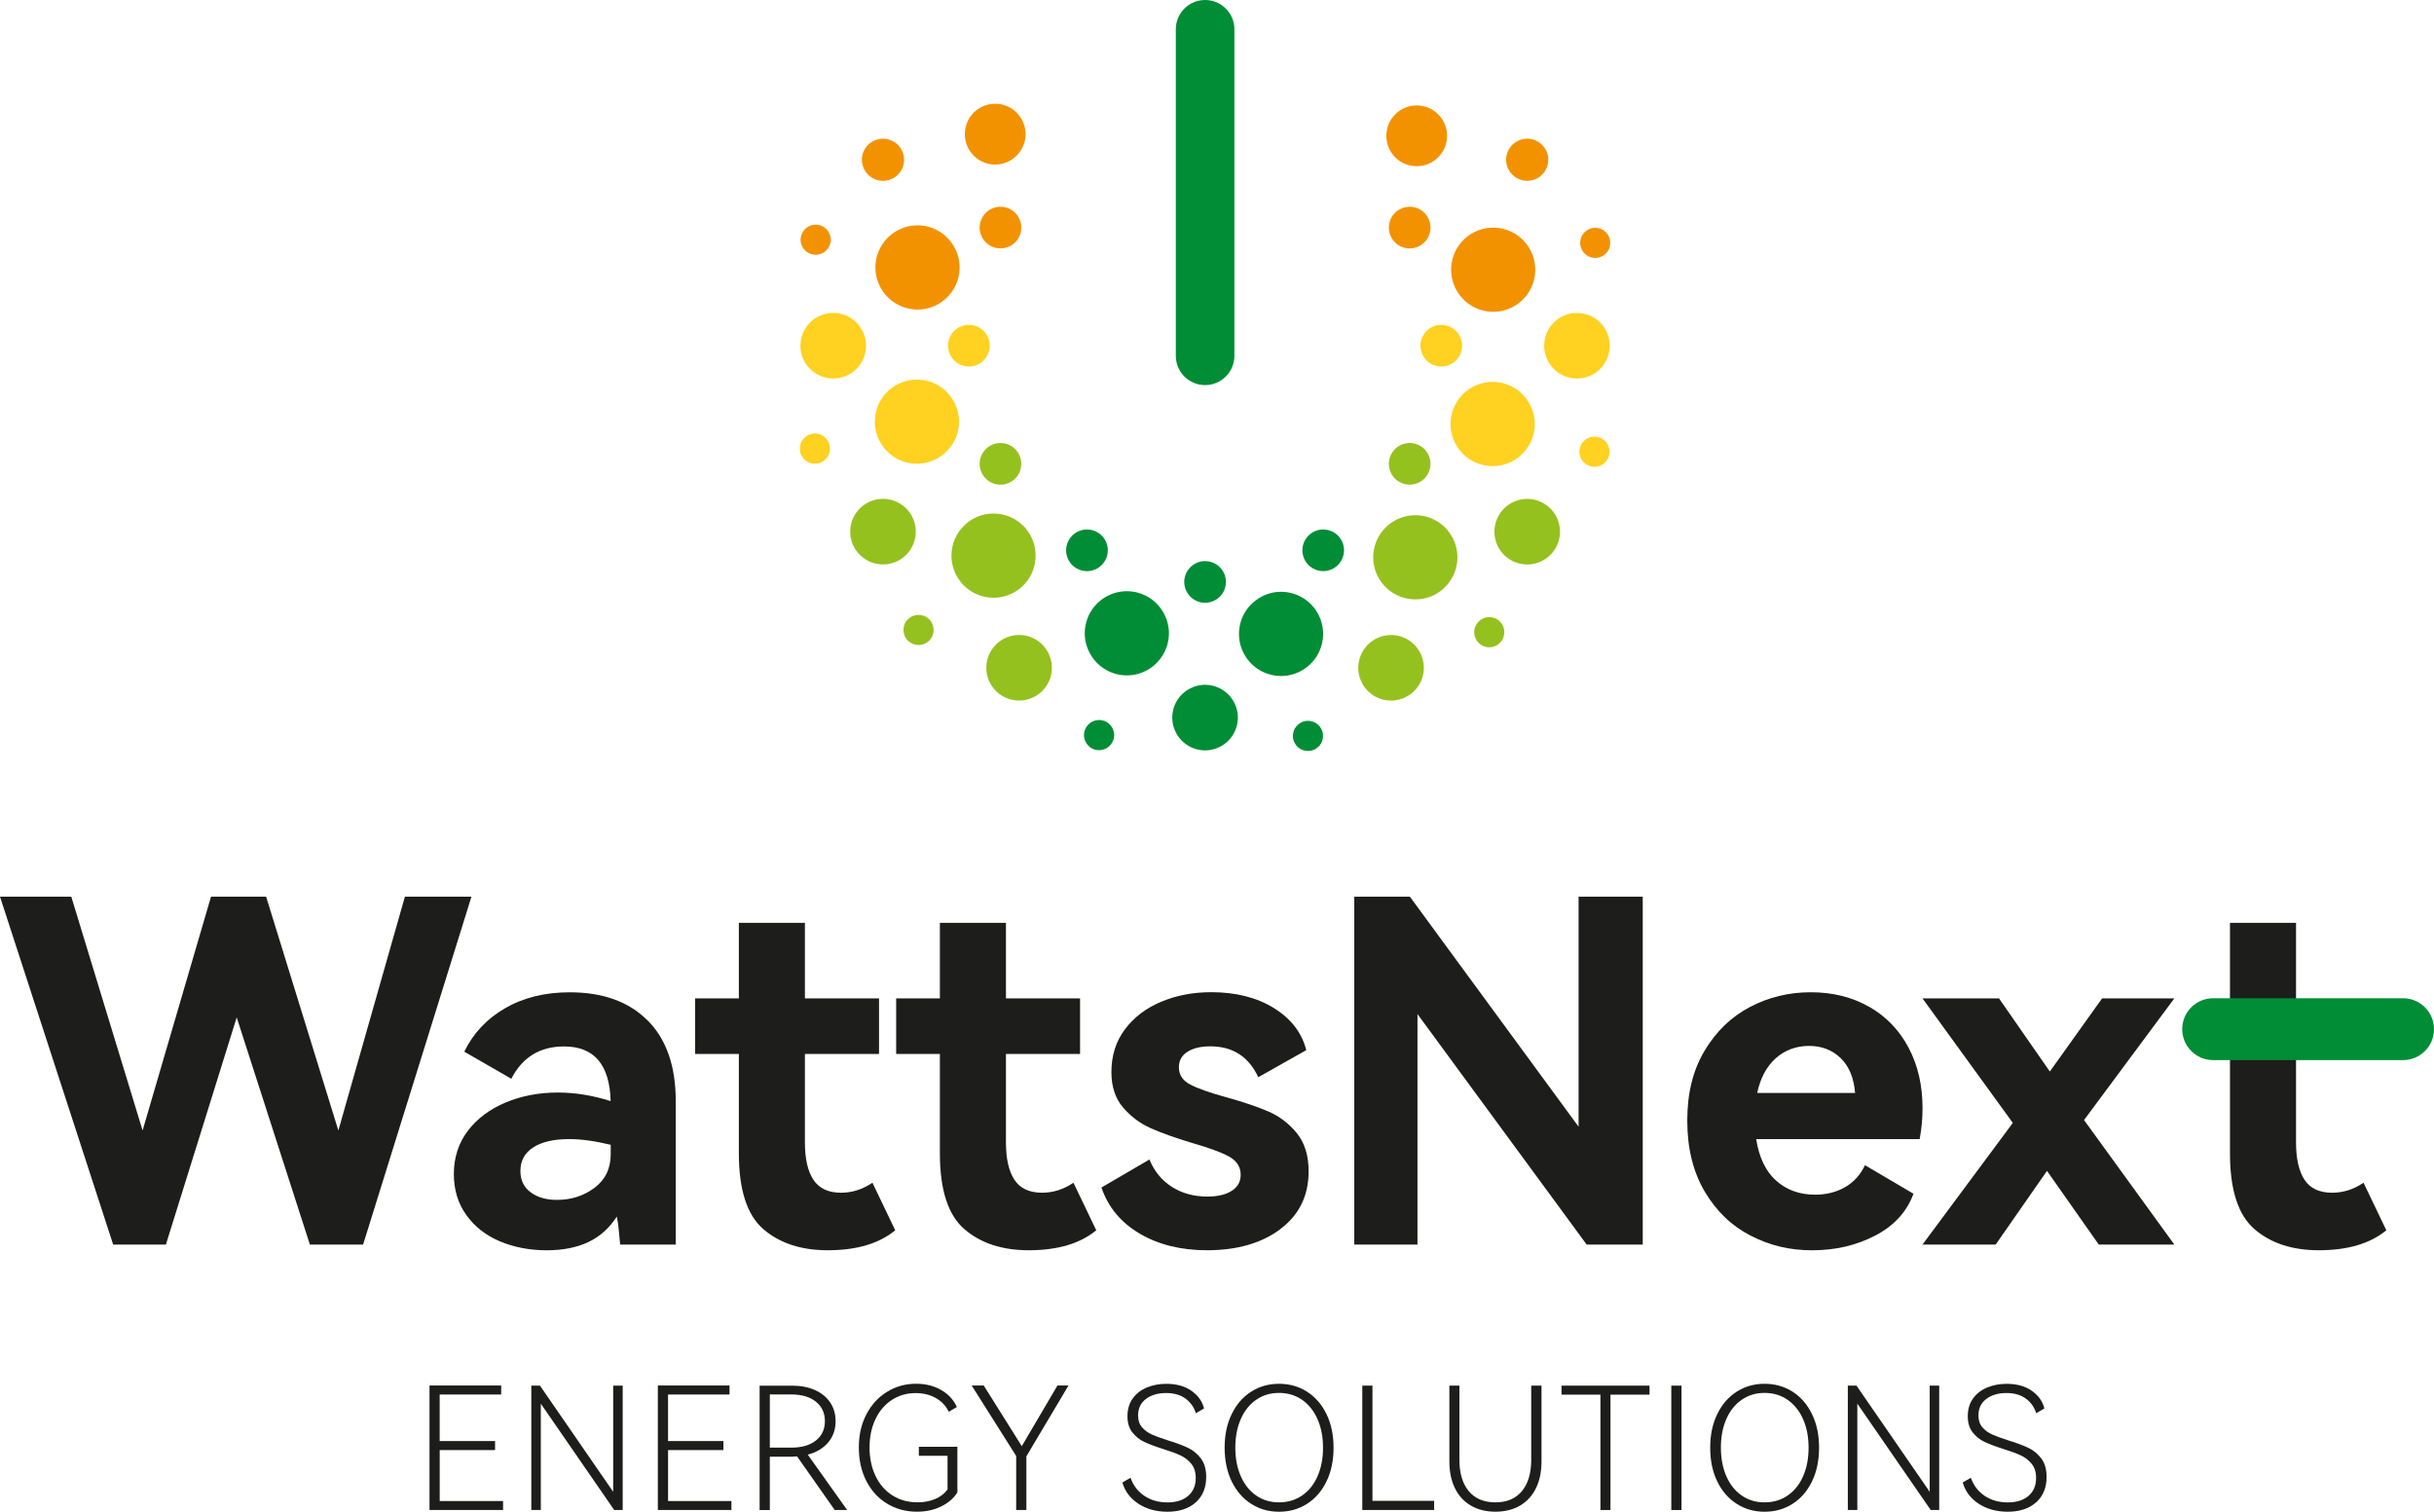 <?xml version="1.0" encoding="UTF-8"?><svg id="Laag_1" xmlns="http://www.w3.org/2000/svg" viewBox="0 0 696.47 432.57"><defs><style>.cls-1{fill:#95c11f;}.cls-2{fill:#1d1d1b;}.cls-3{fill:#ffd120;}.cls-4{fill:#f39200;}.cls-5{fill:#008d36;}</style></defs><path class="cls-1" d="M400.39,137.88c-2.85-1.64-3.83-5.29-2.18-8.14h0c1.65-2.85,5.29-3.82,8.14-2.18h0c2.85,1.65,3.83,5.29,2.18,8.14h0c-1.1,1.91-3.11,2.98-5.17,2.98h0c-1.01,0-2.04-.26-2.97-.81Z"/><path class="cls-1" d="M389.92,195.79c-2.6-4.49-1.06-10.22,3.42-12.82h0c4.48-2.6,10.23-1.06,12.82,3.42h0c2.6,4.48,1.06,10.22-3.42,12.82h0c-1.48.85-3.1,1.27-4.69,1.27h0c-3.25,0-6.4-1.68-8.13-4.69Z"/><path class="cls-1" d="M432.3,160.26c-4.49-2.59-6.02-8.33-3.43-12.82h0c2.6-4.49,8.33-6.02,12.82-3.42h0c4.49,2.6,6.03,8.33,3.43,12.82h0c-1.74,3.01-4.89,4.69-8.14,4.69h0c-1.59,0-3.21-.41-4.68-1.27Z"/><path class="cls-1" d="M394.52,165.44c1.6,2.8,4.18,4.8,7.28,5.64,2.05.56,4.22.57,6.25.04,4.15-1.1,7.43-4.34,8.55-8.47.85-3.11.44-6.36-1.16-9.16-1.6-2.79-4.19-4.8-7.3-5.65-1.03-.28-2.1-.42-3.17-.42-5.41,0-10.19,3.65-11.61,8.87-.85,3.11-.44,6.35,1.16,9.15Z"/><path class="cls-1" d="M423.11,177.84c-.82.82-1.28,1.9-1.28,3.05,0,1.15.44,2.23,1.25,3.04.82.83,1.91,1.28,3.06,1.28.38,0,.75-.05,1.12-.14.67-.18,1.27-.5,1.79-.98l.13-.13c1.69-1.68,1.7-4.42.03-6.1-.82-.83-1.91-1.28-3.06-1.28s-2.22.44-3.03,1.25Z"/><path class="cls-1" d="M281.12,135.71c-1.65-2.85-.68-6.5,2.17-8.14h0c2.85-1.65,6.5-.67,8.15,2.17h0c1.64,2.86.67,6.5-2.18,8.15h0c-.94.54-1.97.8-2.98.8h0c-2.06,0-4.06-1.07-5.16-2.97Z"/><path class="cls-1" d="M286.91,199.21c-4.49-2.6-6.02-8.35-3.42-12.83h0c2.59-4.48,8.33-6.02,12.82-3.42h0c4.48,2.59,6.01,8.33,3.43,12.82h0c-1.75,3-4.9,4.69-8.14,4.68h0c-1.6,0-3.21-.4-4.69-1.26Z"/><path class="cls-1" d="M244.54,156.83c-2.6-4.49-1.07-10.23,3.42-12.82h0c4.48-2.6,10.23-1.06,12.83,3.41h0c2.59,4.5,1.06,10.23-3.43,12.83h0c-1.48.85-3.1,1.26-4.69,1.26h0c-3.24,0-6.39-1.68-8.13-4.68Z"/><path class="cls-1" d="M293.93,151.77l-.32-.43-.03-.1-.75-.75c-2.28-2.28-5.31-3.54-8.54-3.54s-6.22,1.24-8.48,3.5c-2.29,2.27-3.55,5.29-3.56,8.5-.01,3.22,1.23,6.25,3.5,8.54,2.28,2.29,5.31,3.55,8.54,3.55,1.04,0,2.07-.13,3.08-.4,2.04-.54,3.91-1.61,5.43-3.11,4.22-4.2,4.72-10.97,1.15-15.75Z"/><path class="cls-1" d="M262.84,175.94c-1.15,0-2.23.45-3.04,1.25-.82.81-1.27,1.89-1.28,3.04,0,1.15.44,2.24,1.26,3.06.82.82,1.9,1.27,3.06,1.27.38,0,.75-.05,1.11-.14.74-.19,1.39-.57,1.94-1.11,1.67-1.67,1.68-4.41,0-6.1l-.13-.13c-.8-.74-1.83-1.14-2.93-1.14Z"/><path class="cls-5" d="M344.83,110.19c-4.63,0-8.38-3.75-8.38-8.38V8.38c0-4.63,3.75-8.38,8.38-8.38s8.38,3.75,8.38,8.38v93.43c0,4.63-3.75,8.38-8.38,8.38Z"/><path class="cls-5" d="M373.47,160.45c-1.65-2.85-.67-6.49,2.17-8.14h0c2.85-1.65,6.5-.67,8.14,2.17h0c1.65,2.85.67,6.49-2.17,8.14h0c-.94.54-1.97.8-2.98.8h0c-2.06,0-4.06-1.07-5.17-2.98Z"/><path class="cls-5" d="M308.04,162.63c-2.85-1.65-3.82-5.3-2.17-8.15h0c1.65-2.84,5.29-3.82,8.14-2.17h0c2.85,1.64,3.82,5.29,2.18,8.14h0c-1.11,1.91-3.11,2.98-5.17,2.98h0c-1.01,0-2.04-.26-2.98-.8Z"/><path class="cls-5" d="M344.82,172.48c-1.57,0-3.1-.64-4.21-1.75-1.11-1.11-1.75-2.65-1.75-4.21s.64-3.11,1.75-4.22c1.11-1.11,2.65-1.75,4.21-1.75s3.11.64,4.22,1.75c1.11,1.11,1.75,2.64,1.75,4.22s-.63,3.11-1.75,4.21c-1.11,1.11-2.65,1.75-4.22,1.75Z"/><path class="cls-5" d="M344.82,214.72c-2.47,0-4.88-1-6.64-2.75-1.74-1.75-2.75-4.17-2.75-6.64s1-4.89,2.75-6.63c1.76-1.74,4.17-2.75,6.64-2.75s4.89,1,6.64,2.75c1.76,1.75,2.75,4.16,2.75,6.63s-.99,4.89-2.75,6.64c-1.74,1.74-4.17,2.75-6.64,2.75Z"/><path class="cls-5" d="M319.27,192.84c2.02.55,4.19.56,6.2.03,4.15-1.08,7.44-4.34,8.59-8.49,1.74-6.4-2.04-13.03-8.44-14.78-1.04-.29-2.12-.43-3.19-.43-5.41,0-10.19,3.65-11.61,8.86-1.76,6.41,2.04,13.05,8.46,14.81Z"/><path class="cls-5" d="M376.96,187.46c1.61-2.74,2.06-6.07,1.25-9.15-.81-3.08-2.84-5.75-5.58-7.33-1.84-1.08-3.94-1.64-6.08-1.64-1.04,0-2.06.13-3.06.4-3.05.81-5.73,2.84-7.34,5.59-1.59,2.73-2.04,6.06-1.24,9.13.81,3.06,2.85,5.74,5.61,7.35,1.83,1.06,3.93,1.62,6.06,1.62,1.03,0,2.06-.13,3.05-.39,3.07-.81,5.74-2.84,7.33-5.57Z"/><path class="cls-5" d="M314.48,206.03c-1.94,0-3.64,1.3-4.15,3.17-.63,2.3.73,4.68,3.03,5.31.71.19,1.49.2,2.22,0,1.5-.39,2.67-1.56,3.08-3.05.62-2.28-.73-4.66-3.02-5.28-.39-.11-.77-.16-1.15-.16Z"/><path class="cls-5" d="M376.44,206.85c-.67-.39-1.43-.59-2.2-.59-.37,0-.73.05-1.08.14-1.08.28-2.06,1.04-2.63,2.02-.56.95-.72,2.17-.44,3.26.29,1.08,1.03,2.07,2,2.63.95.55,2.19.72,3.27.44,1.08-.29,2.06-1.03,2.63-2,.57-.97.73-2.19.45-3.27-.29-1.1-1.01-2.06-1.99-2.62Z"/><path class="cls-3" d="M412.41,104.88c-1.57,0-3.11-.63-4.21-1.75-1.11-1.11-1.75-2.64-1.75-4.21s.64-3.11,1.75-4.22c1.11-1.11,2.64-1.75,4.21-1.75s3.11.64,4.21,1.75c1.11,1.11,1.75,2.65,1.75,4.22s-.64,3.11-1.75,4.21c-1.11,1.11-2.65,1.75-4.21,1.75Z"/><path class="cls-3" d="M451.23,108.31c-2.47,0-4.89-1-6.63-2.75-1.75-1.75-2.75-4.16-2.75-6.63s1-4.89,2.75-6.64c1.75-1.75,4.17-2.75,6.63-2.75s4.89,1,6.64,2.75c1.74,1.75,2.75,4.17,2.75,6.64s-1.01,4.89-2.75,6.63c-1.75,1.75-4.17,2.75-6.64,2.75Z"/><path class="cls-3" d="M416.65,127.3c1.6,2.8,4.18,4.8,7.28,5.64,2.05.56,4.22.57,6.25.04,4.15-1.1,7.43-4.34,8.55-8.47.85-3.11.44-6.36-1.16-9.16-1.59-2.79-4.19-4.8-7.3-5.65-1.03-.28-2.1-.42-3.17-.42-5.41,0-10.19,3.65-11.62,8.87-.85,3.1-.44,6.35,1.16,9.15Z"/><path class="cls-3" d="M460.4,130.4c.31-1.12.16-2.28-.41-3.28-.57-1-1.5-1.72-2.62-2.03-.37-.1-.75-.15-1.13-.15-1.94,0-3.65,1.31-4.16,3.18-.31,1.11-.16,2.27.41,3.27.57,1,1.5,1.72,2.61,2.02.75.21,1.52.21,2.23.02,1.51-.4,2.66-1.53,3.07-3.04Z"/><path class="cls-3" d="M277.24,104.88c-1.57,0-3.11-.63-4.22-1.75-1.11-1.11-1.75-2.64-1.75-4.21s.63-3.11,1.75-4.22c1.11-1.11,2.65-1.75,4.22-1.75s3.1.64,4.21,1.75c1.11,1.11,1.75,2.65,1.75,4.22s-.64,3.11-1.75,4.21c-1.11,1.11-2.65,1.75-4.21,1.75Z"/><path class="cls-3" d="M238.42,108.31c-2.47,0-4.89-1-6.64-2.75-1.76-1.75-2.75-4.16-2.75-6.63s.99-4.89,2.75-6.64c1.74-1.75,4.17-2.75,6.64-2.75s4.89,1,6.64,2.75c1.74,1.75,2.75,4.17,2.75,6.64s-1,4.89-2.75,6.63c-1.75,1.75-4.17,2.75-6.64,2.75Z"/><path class="cls-4" d="M283.3,70.28c-2.86-1.65-3.83-5.29-2.18-8.14h0c1.65-2.85,5.29-3.82,8.14-2.18h0c2.85,1.65,3.83,5.3,2.18,8.15h0c-1.11,1.91-3.11,2.97-5.17,2.97h0c-1.01,0-2.04-.26-2.97-.8Z"/><path class="cls-4" d="M249.64,50.93c.93.55,1.94.82,3.01.82,2.18,0,4.14-1.13,5.24-3.02,1.66-2.87.67-6.57-2.21-8.24-.91-.53-1.96-.81-3.01-.81-2.15,0-4.16,1.15-5.23,3.01-.81,1.4-1.03,3.03-.61,4.58.42,1.55,1.41,2.85,2.81,3.66Z"/><path class="cls-4" d="M293.46,38.41c0-2.32-.89-4.51-2.53-6.16-1.65-1.65-3.83-2.56-6.17-2.56s-4.49.9-6.13,2.53c-3.39,3.38-3.41,8.89-.04,12.29,1.65,1.66,3.84,2.57,6.17,2.57.75,0,1.5-.1,2.22-.29,1.48-.39,2.82-1.16,3.89-2.23,1.66-1.65,2.58-3.83,2.59-6.16Z"/><path class="cls-4" d="M237.57,69.72c.63-2.28-.74-4.66-3.04-5.29-.37-.1-.75-.15-1.13-.15-1.94,0-3.65,1.31-4.16,3.17-.31,1.12-.16,2.28.41,3.28.57,1,1.49,1.71,2.61,2.01h.04c.71.21,1.46.21,2.18.02,1.52-.4,2.67-1.54,3.08-3.05Z"/><path class="cls-4" d="M252.08,82.5c1.59,2.79,4.18,4.79,7.27,5.64,2.06.57,4.21.58,6.25.04,4.14-1.09,7.42-4.34,8.56-8.48,1.75-6.4-2.04-13.04-8.46-14.8-1.03-.28-2.1-.42-3.16-.42-5.42,0-10.19,3.65-11.62,8.86-.85,3.11-.44,6.36,1.16,9.16Z"/><path class="cls-3" d="M272.78,126.73c1.6-2.75,2.05-6.08,1.24-9.14-.81-3.06-2.84-5.74-5.59-7.34-1.83-1.07-3.94-1.63-6.08-1.63-1.03,0-2.06.13-3.05.39-3.07.81-5.74,2.84-7.33,5.56-1.61,2.74-2.06,6.08-1.25,9.15.81,3.07,2.84,5.74,5.57,7.33,1.84,1.08,3.94,1.64,6.08,1.64,1.04,0,2.07-.13,3.06-.4,3.07-.81,5.75-2.84,7.33-5.58Z"/><path class="cls-3" d="M235.35,124.63c-.64-.37-1.42-.58-2.19-.58-.37,0-.73.05-1.08.14-1.08.29-2.06,1.03-2.63,2-.57.97-.73,2.19-.45,3.27.29,1.1,1.01,2.06,1.99,2.62l.03.02c.64.38,1.39.58,2.17.58.37,0,.74-.05,1.09-.14,1.09-.29,2.06-1.03,2.62-1.99.57-.98.74-2.2.45-3.28-.28-1.08-1.03-2.06-2-2.63Z"/><path class="cls-4" d="M437.67,83.25c1.6-2.75,2.05-6.08,1.24-9.14-.81-3.06-2.84-5.74-5.58-7.34-1.84-1.07-3.94-1.63-6.08-1.63-1.04,0-2.06.13-3.06.39-3.06.81-5.74,2.84-7.33,5.58-1.6,2.74-2.05,6.07-1.24,9.13.81,3.07,2.84,5.74,5.57,7.33,1.84,1.08,3.95,1.65,6.09,1.65,1.04,0,2.07-.13,3.06-.4,3.08-.81,5.75-2.84,7.33-5.58Z"/><path class="cls-4" d="M398.21,68.11c-1.65-2.85-.67-6.5,2.18-8.14h0c2.85-1.65,6.5-.68,8.14,2.17h0c1.65,2.86.67,6.5-2.18,8.15h0c-.93.54-1.97.8-2.97.8h0c-2.06,0-4.07-1.07-5.17-2.97Z"/><path class="cls-4" d="M442.21,42.69c-1.07-1.86-3.07-3.01-5.22-3.01-1.05,0-2.09.28-3.01.81-1.4.81-2.4,2.11-2.81,3.67-.42,1.56-.2,3.18.61,4.57,1.07,1.86,3.08,3.01,5.23,3.01,1.05,0,2.09-.28,3-.8,2.88-1.67,3.87-5.37,2.21-8.25Z"/><path class="cls-4" d="M411.54,32.74c-1.64-1.66-3.83-2.57-6.16-2.57s-4.49.9-6.12,2.52c-1.65,1.64-2.57,3.82-2.57,6.15,0,2.32.89,4.51,2.52,6.15,1.65,1.66,3.84,2.57,6.17,2.57.75,0,1.5-.1,2.23-.29,1.47-.39,2.82-1.16,3.9-2.24,3.39-3.38,3.41-8.9.04-12.29Z"/><path class="cls-4" d="M458.63,65.76c-.65-.38-1.41-.58-2.19-.58-.37,0-.73.05-1.08.14-1.08.29-2.06,1.03-2.63,2-.56.97-.73,2.19-.44,3.27.28,1.08,1.03,2.06,2,2.63.66.39,1.41.59,2.18.59.37,0,.74-.05,1.09-.14,1.08-.29,2.06-1.03,2.62-1.99.57-.98.74-2.2.46-3.28-.29-1.08-1.03-2.06-2-2.63Z"/><path class="cls-2" d="M76.15,256.58l20.67,66.9,19.04-66.9h19.04l-31,99.54h-15.23l-20.94-65-20.26,65h-15.09L0,256.58h20.4l20.4,66.9,19.58-66.9h15.77Z"/><path class="cls-2" d="M185.34,292c5.35,5.4,8.02,13.08,8.02,23.05v41.07h-15.91c-.09-.72-.2-1.93-.34-3.6-.14-1.68-.34-3.15-.61-4.42-2.09,3.26-4.78,5.69-8.09,7.28-3.31,1.58-7.32,2.38-12.03,2.38s-9.36-.86-13.39-2.58c-4.04-1.72-7.23-4.24-9.59-7.55-2.36-3.31-3.54-7.23-3.54-11.76s1.34-8.82,4.01-12.31c2.67-3.49,6.28-6.19,10.81-8.09,4.53-1.9,9.52-2.85,14.96-2.85,4.9,0,9.93.81,15.09,2.45-.27-10.42-4.71-15.64-13.33-15.64-6.89,0-11.92,3.08-15.09,9.25l-13.46-7.75c2.54-5.26,6.44-9.4,11.69-12.44,5.25-3.04,11.42-4.55,18.49-4.55,9.52,0,16.95,2.7,22.3,8.09ZM174.74,327.57c-4.53-1.09-8.48-1.63-11.83-1.63-4.44,0-7.89.8-10.33,2.38-2.45,1.59-3.67,3.83-3.67,6.73,0,2.63.97,4.67,2.93,6.12,1.95,1.45,4.46,2.17,7.55,2.17,4.08,0,7.66-1.16,10.74-3.47,3.08-2.31,4.62-5.51,4.62-9.59v-2.72Z"/><path class="cls-2" d="M256.16,352.04c-4.62,3.81-11.06,5.71-19.31,5.71-7.62,0-13.76-2.02-18.43-6.05-4.67-4.03-7-11.26-7-21.69v-28.42h-12.51v-15.91h12.51v-21.62h18.9v21.62h21.21v15.91h-21.21v25.29c0,4.71.82,8.29,2.45,10.74,1.63,2.45,4.26,3.67,7.89,3.67,3.17,0,6.16-.95,8.98-2.86l6.52,13.6Z"/><path class="cls-2" d="M313.68,352.04c-4.62,3.81-11.06,5.71-19.31,5.71-7.62,0-13.76-2.02-18.43-6.05-4.67-4.03-7-11.26-7-21.69v-28.42h-12.51v-15.91h12.51v-21.62h18.9v21.62h21.21v15.91h-21.21v25.29c0,4.71.82,8.29,2.45,10.74,1.63,2.45,4.26,3.67,7.89,3.67,3.17,0,6.16-.95,8.98-2.86l6.52,13.6Z"/><path class="cls-2" d="M366.37,351.7c-5.39,4.04-12.4,6.05-21.01,6.05-7.44,0-13.85-1.59-19.24-4.76-5.39-3.17-9.04-7.57-10.95-13.19l13.74-8.02c1.36,3.36,3.49,5.96,6.39,7.82,2.9,1.86,6.3,2.79,10.2,2.79,2.9,0,5.21-.54,6.93-1.63,1.72-1.09,2.58-2.63,2.58-4.62,0-2.26-1.14-4.01-3.4-5.24-2.27-1.22-5.8-2.51-10.61-3.88-4.8-1.45-8.72-2.86-11.76-4.21-3.04-1.36-5.66-3.33-7.89-5.92-2.22-2.58-3.33-5.96-3.33-10.13,0-4.71,1.29-8.79,3.88-12.24,2.58-3.44,6.05-6.07,10.4-7.89,4.35-1.81,9.11-2.72,14.28-2.72,7.07,0,13.06,1.52,17.95,4.55,4.9,3.04,7.98,7.05,9.25,12.03l-13.74,7.75c-2.72-5.89-7.3-8.84-13.73-8.84-2.72,0-4.9.52-6.53,1.56-1.63,1.04-2.45,2.51-2.45,4.42,0,2.17,1.09,3.83,3.26,4.96,2.17,1.13,5.58,2.34,10.2,3.6,4.9,1.36,8.93,2.72,12.1,4.08,3.17,1.36,5.89,3.42,8.16,6.19,2.26,2.77,3.4,6.42,3.4,10.95,0,6.98-2.7,12.49-8.09,16.52Z"/><path class="cls-2" d="M403.43,256.58l48.27,65.82v-65.82h18.36v99.54h-16.05l-48.41-65.95v65.95h-18.09v-99.54h15.91Z"/><path class="cls-2" d="M534.82,288.06c4.85,2.77,8.61,6.66,11.29,11.7,2.67,5.03,4.01,10.81,4.01,17.34,0,2.9-.27,5.85-.82,8.84h-46.78c.82,5.26,2.72,9.23,5.71,11.9,2.99,2.67,6.71,4.01,11.15,4.01,3.17,0,6-.7,8.5-2.11,2.49-1.4,4.42-3.51,5.78-6.32l13.87,8.16c-1.9,5.17-5.55,9.16-10.95,11.97-5.39,2.81-11.4,4.21-18.02,4.21s-12.24-1.41-17.68-4.21c-5.44-2.81-9.81-7.02-13.12-12.65-3.31-5.62-4.96-12.37-4.96-20.26s1.65-14.46,4.96-19.99c3.31-5.53,7.63-9.7,12.98-12.51,5.35-2.81,11.15-4.21,17.41-4.21s11.81,1.38,16.66,4.15ZM508.11,302.82c-2.63,2.36-4.4,5.67-5.3,9.93h28.01c-.36-4.35-1.74-7.68-4.15-10-2.4-2.31-5.42-3.47-9.04-3.47s-6.89,1.18-9.52,3.54Z"/><path class="cls-2" d="M586.54,306.62l14.96-20.94h20.67l-25.84,34.81,25.84,35.63h-21.62l-14.82-21.08-14.68,21.08h-20.94l25.84-34.81-25.84-35.63h21.89l14.55,20.94Z"/><path class="cls-2" d="M682.82,352.04c-4.62,3.81-11.06,5.71-19.31,5.71-7.61,0-13.76-2.02-18.42-6.05-4.67-4.03-7-11.26-7-21.69v-65.95h18.9v62.82c0,4.71.82,8.29,2.45,10.74,1.63,2.45,4.26,3.67,7.89,3.67,3.17,0,6.16-.95,8.97-2.86l6.53,13.6Z"/><path class="cls-5" d="M696.47,294.49c0,4.89-3.96,8.85-8.85,8.85h-54.35c-4.89,0-8.85-3.96-8.85-8.85,0-4.89,3.96-8.85,8.85-8.85h54.35c4.89,0,8.85,3.96,8.85,8.85Z"/><path class="cls-2" d="M141.67,414.92h-15.85v14.58h18.13v2.58h-21.05v-35.63h20.51v2.58h-17.6v13.32h15.85v2.57Z"/><path class="cls-2" d="M154.51,396.49l20.95,30.38v-30.38h2.72v35.59h-2.43l-21-30.43v30.43h-2.72v-35.59h2.48Z"/><path class="cls-2" d="M207.01,414.92h-15.85v14.58h18.13v2.58h-21.05v-35.63h20.51v2.58h-17.6v13.32h15.85v2.57Z"/><path class="cls-2" d="M242.4,432.08h-3.55l-10.79-15.36c-.58.07-1.02.1-1.31.1h-6.47v15.27h-2.92v-35.59h9.38c2.4,0,4.54.41,6.42,1.24s3.34,2.01,4.38,3.55c1.04,1.54,1.56,3.33,1.56,5.37,0,2.4-.71,4.43-2.14,6.1-1.43,1.67-3.37,2.83-5.83,3.47l11.28,15.85ZM220.28,399.02v15.21h6.13c2.98,0,5.33-.68,7.05-2.04,1.72-1.36,2.58-3.21,2.58-5.54s-.86-4.19-2.58-5.57c-1.72-1.38-4.07-2.07-7.05-2.07h-6.13Z"/><path class="cls-2" d="M262.92,416.57v-2.58h11.03v13.03c-1,1.65-2.54,2.99-4.59,4.01-2.06,1.02-4.38,1.53-6.98,1.53-3.18,0-6.03-.77-8.56-2.31-2.53-1.54-4.51-3.7-5.93-6.49-1.43-2.79-2.14-5.98-2.14-9.58s.72-6.72,2.16-9.48c1.44-2.75,3.41-4.9,5.91-6.44,2.49-1.54,5.27-2.31,8.31-2.31,2.72,0,5.12.6,7.2,1.8,2.07,1.2,3.56,2.82,4.47,4.86l-2.33,1.36c-.75-1.62-1.95-2.92-3.62-3.89s-3.62-1.46-5.86-1.46c-2.53,0-4.8.66-6.81,1.97s-3.57,3.15-4.69,5.52c-1.12,2.37-1.68,5.06-1.68,8.07s.58,5.81,1.73,8.19c1.15,2.38,2.76,4.23,4.84,5.54,2.07,1.31,4.47,1.97,7.19,1.97,1.81,0,3.47-.31,4.96-.92s2.69-1.54,3.6-2.77v-9.63h-8.22Z"/><path class="cls-2" d="M292.38,413.8l10.21-17.36h3.16l-12.06,20.27v15.36h-2.92v-15.46l-12.74-20.17h3.45l10.89,17.36Z"/><path class="cls-2" d="M342.18,429.87c-1.99,1.8-4.71,2.7-8.14,2.7-3.18,0-5.93-.75-8.26-2.26-2.33-1.51-3.87-3.54-4.62-6.1l2.33-1.36c.78,2.2,2.1,3.93,3.96,5.18,1.86,1.25,4.06,1.87,6.59,1.87s4.51-.63,5.95-1.87c1.44-1.25,2.16-2.96,2.16-5.13,0-1.65-.42-3-1.26-4.03-.84-1.04-1.89-1.85-3.13-2.43-1.25-.58-2.93-1.2-5.03-1.85-2.24-.71-4.02-1.39-5.35-2.02-1.33-.63-2.45-1.54-3.38-2.72-.92-1.18-1.39-2.71-1.39-4.59,0-1.98.49-3.66,1.48-5.06.99-1.39,2.33-2.45,4.03-3.16,1.7-.71,3.57-1.07,5.61-1.07,2.92,0,5.32.67,7.22,2.02s3.09,3.02,3.57,5.03l-2.33,1.36c-.55-1.75-1.55-3.15-2.99-4.2-1.44-1.05-3.3-1.58-5.57-1.58s-4.25.57-5.74,1.7c-1.49,1.14-2.24,2.71-2.24,4.72,0,1.39.38,2.53,1.14,3.4.76.88,1.71,1.57,2.84,2.07s2.67,1.06,4.62,1.68c2.33.71,4.23,1.42,5.69,2.12s2.69,1.71,3.69,3.04,1.51,3.1,1.51,5.3c0,3.05-1,5.47-2.99,7.27Z"/><path class="cls-2" d="M352.44,404.64c1.34-2.77,3.2-4.91,5.57-6.42,2.36-1.51,5.02-2.26,7.97-2.26s5.65.75,8.02,2.26c2.36,1.51,4.22,3.65,5.57,6.42,1.34,2.77,2.02,5.97,2.02,9.6s-.67,6.88-2.02,9.65c-1.35,2.77-3.2,4.91-5.57,6.42-2.37,1.51-5.04,2.26-8.02,2.26s-5.61-.75-7.97-2.26c-2.37-1.51-4.22-3.65-5.57-6.42-1.34-2.77-2.02-5.99-2.02-9.65s.67-6.83,2.02-9.6ZM355.04,422.4c1.04,2.37,2.5,4.21,4.38,5.52s4.07,1.97,6.56,1.97,4.7-.66,6.61-1.97c1.91-1.31,3.39-3.15,4.42-5.52,1.04-2.36,1.56-5.09,1.56-8.17s-.53-5.8-1.58-8.17c-1.05-2.36-2.53-4.2-4.42-5.52-1.9-1.31-4.09-1.97-6.59-1.97s-4.64.66-6.54,1.97c-1.9,1.31-3.36,3.15-4.4,5.52-1.04,2.37-1.56,5.09-1.56,8.17s.52,5.8,1.56,8.17Z"/><path class="cls-2" d="M389.8,396.49h2.92v32.96h17.65v2.62h-20.56v-35.59Z"/><path class="cls-2" d="M438.17,396.49h2.92v21.68c0,2.92-.52,5.46-1.56,7.61-1.04,2.15-2.55,3.82-4.55,5.01-1.99,1.18-4.35,1.77-7.07,1.77s-5.08-.59-7.07-1.77c-1.99-1.18-3.51-2.85-4.55-5.01-1.04-2.15-1.56-4.69-1.56-7.61v-21.68h2.87v21.19c0,3.86.89,6.86,2.67,9,1.78,2.14,4.33,3.21,7.63,3.21s5.8-1.07,7.58-3.21c1.78-2.14,2.67-5.14,2.67-9v-21.19Z"/><path class="cls-2" d="M446.82,396.49h25.18v2.58h-11.18v33.01h-2.87v-33.01h-11.13v-2.58Z"/><path class="cls-2" d="M481.15,432.08h-2.92v-35.59h2.92v35.59Z"/><path class="cls-2" d="M491.38,404.64c1.34-2.77,3.2-4.91,5.56-6.42,2.37-1.51,5.02-2.26,7.97-2.26s5.66.75,8.02,2.26c2.36,1.51,4.22,3.65,5.56,6.42,1.35,2.77,2.02,5.97,2.02,9.6s-.67,6.88-2.02,9.65c-1.34,2.77-3.2,4.91-5.56,6.42-2.37,1.51-5.04,2.26-8.02,2.26s-5.61-.75-7.97-2.26c-2.36-1.51-4.22-3.65-5.56-6.42-1.35-2.77-2.02-5.99-2.02-9.65s.67-6.83,2.02-9.6ZM493.98,422.4c1.04,2.37,2.49,4.21,4.38,5.52,1.88,1.31,4.07,1.97,6.56,1.97s4.7-.66,6.61-1.97,3.39-3.15,4.42-5.52c1.04-2.36,1.56-5.09,1.56-8.17s-.53-5.8-1.58-8.17c-1.05-2.36-2.53-4.2-4.43-5.52-1.89-1.31-4.09-1.97-6.59-1.97s-4.64.66-6.54,1.97c-1.9,1.31-3.36,3.15-4.4,5.52-1.04,2.37-1.55,5.09-1.55,8.17s.52,5.8,1.55,8.17Z"/><path class="cls-2" d="M531.22,396.49l20.95,30.38v-30.38h2.72v35.59h-2.43l-21-30.43v30.43h-2.72v-35.59h2.48Z"/><path class="cls-2" d="M582.63,429.87c-1.99,1.8-4.71,2.7-8.14,2.7-3.17,0-5.93-.75-8.26-2.26-2.33-1.51-3.87-3.54-4.62-6.1l2.33-1.36c.78,2.2,2.1,3.93,3.96,5.18,1.86,1.25,4.06,1.87,6.59,1.87s4.51-.63,5.96-1.87c1.44-1.25,2.16-2.96,2.16-5.13,0-1.65-.42-3-1.26-4.03-.84-1.04-1.89-1.85-3.14-2.43-1.25-.58-2.93-1.2-5.03-1.85-2.23-.71-4.02-1.39-5.35-2.02-1.33-.63-2.45-1.54-3.38-2.72-.92-1.18-1.39-2.71-1.39-4.59,0-1.98.49-3.66,1.48-5.06.99-1.39,2.33-2.45,4.04-3.16,1.7-.71,3.57-1.07,5.61-1.07,2.92,0,5.32.67,7.22,2.02,1.89,1.34,3.09,3.02,3.57,5.03l-2.33,1.36c-.55-1.75-1.55-3.15-2.99-4.2-1.44-1.05-3.3-1.58-5.57-1.58s-4.25.57-5.74,1.7c-1.49,1.14-2.24,2.71-2.24,4.72,0,1.39.38,2.53,1.14,3.4.76.88,1.71,1.57,2.84,2.07s2.68,1.06,4.62,1.68c2.33.71,4.23,1.42,5.69,2.12s2.69,1.71,3.7,3.04c1,1.33,1.51,3.1,1.51,5.3,0,3.05-1,5.47-2.99,7.27Z"/></svg>